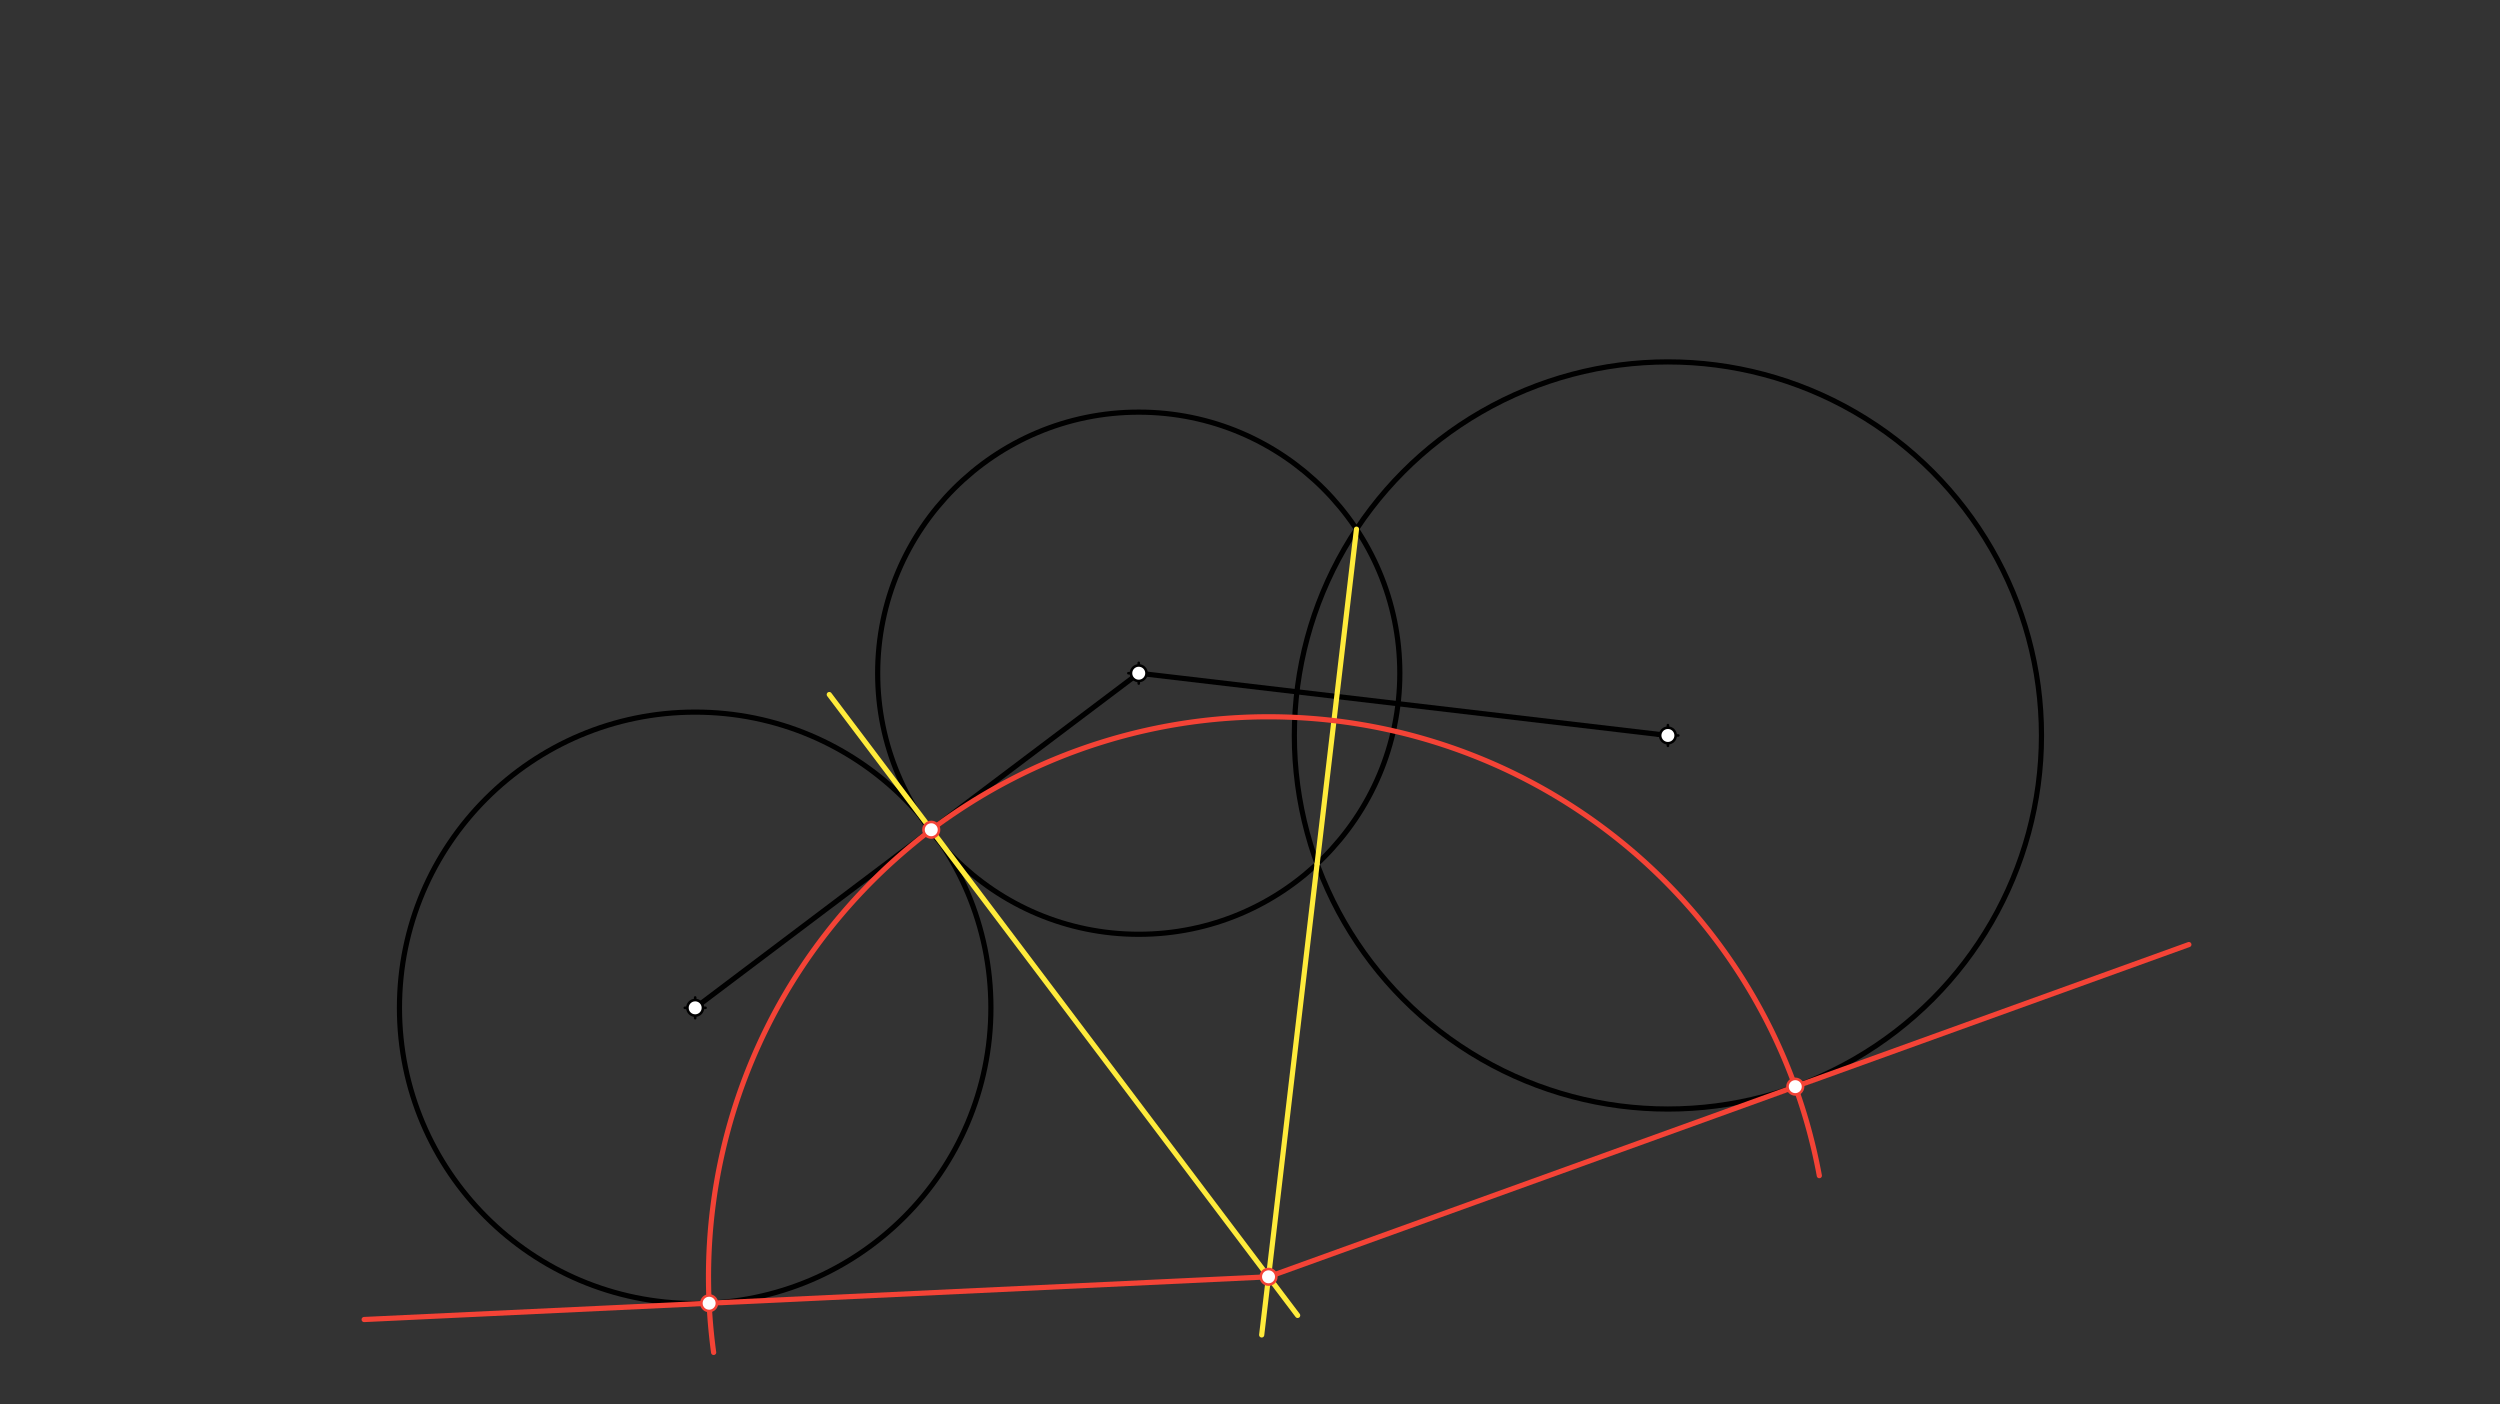 <svg xmlns="http://www.w3.org/2000/svg" class="svg--816" height="100%" preserveAspectRatio="xMidYMid meet" viewBox="0 0 963.78 541.417" width="100%"><rect x="0" y="0" width="963.78" height="541.417" fill="#333333" stroke="none"/><defs><marker id="marker-arrow" markerHeight="16" markerUnits="userSpaceOnUse" markerWidth="24" orient="auto-start-reverse" refX="24" refY="4" viewBox="0 0 24 8"><path d="M 0 0 L 24 4 L 0 8 z" stroke="inherit"></path></marker></defs><g class="aux-layer--949"></g><g class="main-layer--75a"><g class="element--733"><g class="center--a87"><line x1="435" y1="259.531" x2="443" y2="259.531" stroke="#000000" stroke-width="1" stroke-linecap="round"></line><line x1="439" y1="255.531" x2="439" y2="263.531" stroke="#000000" stroke-width="1" stroke-linecap="round"></line><circle class="hit--87b" cx="439" cy="259.531" r="4" stroke="none" fill="transparent"></circle></g><circle cx="439" cy="259.531" fill="none" r="100.648" stroke="#000000" stroke-dasharray="none" stroke-width="2"></circle></g><g class="element--733"><g class="center--a87"><line x1="639" y1="283.531" x2="647" y2="283.531" stroke="#000000" stroke-width="1" stroke-linecap="round"></line><line x1="643" y1="279.531" x2="643" y2="287.531" stroke="#000000" stroke-width="1" stroke-linecap="round"></line><circle class="hit--87b" cx="643" cy="283.531" r="4" stroke="none" fill="transparent"></circle></g><circle cx="643" cy="283.531" fill="none" r="144.014" stroke="#000000" stroke-dasharray="none" stroke-width="2"></circle></g><g class="element--733"><g class="center--a87"><line x1="264" y1="388.531" x2="272" y2="388.531" stroke="#000000" stroke-width="1" stroke-linecap="round"></line><line x1="268" y1="384.531" x2="268" y2="392.531" stroke="#000000" stroke-width="1" stroke-linecap="round"></line><circle class="hit--87b" cx="268" cy="388.531" r="4" stroke="none" fill="transparent"></circle></g><circle cx="268" cy="388.531" fill="none" r="114.005" stroke="#000000" stroke-dasharray="none" stroke-width="2"></circle></g><g class="element--733"><line stroke="#000000" stroke-dasharray="none" stroke-linecap="round" stroke-width="2" x1="268" x2="439" y1="388.531" y2="259.531"></line></g><g class="element--733"><line stroke="#000000" stroke-dasharray="none" stroke-linecap="round" stroke-width="2" x1="439" x2="643" y1="259.531" y2="283.531"></line></g><g class="element--733"><line stroke="#FFEB3B" stroke-dasharray="none" stroke-linecap="round" stroke-width="2" x1="359.012" x2="319.698" y1="319.873" y2="267.759"></line></g><g class="element--733"><line stroke="#FFEB3B" stroke-dasharray="none" stroke-linecap="round" stroke-width="2" x1="359.012" x2="500.259" y1="319.873" y2="507.107"></line></g><g class="element--733"><line stroke="#FFEB3B" stroke-dasharray="none" stroke-linecap="round" stroke-width="2" x1="522.94" x2="507.76" y1="203.997" y2="333.03"></line></g><g class="element--733"><line stroke="#FFEB3B" stroke-dasharray="none" stroke-linecap="round" stroke-width="2" x1="507.76" x2="486.394" y1="333.03" y2="514.636"></line></g><g class="element--733"><path d="M 359.012 319.873 A 215.893 215.893 0 0 1 701.371 453.218" fill="none" stroke="#F44336" stroke-dasharray="none" stroke-linecap="round" stroke-width="2"></path></g><g class="element--733"><path d="M 359.012 319.873 A 215.893 215.893 0 0 0 275.116 521.377" fill="none" stroke="#F44336" stroke-dasharray="none" stroke-linecap="round" stroke-width="2"></path></g><g class="element--733"><line stroke="#F44336" stroke-dasharray="none" stroke-linecap="round" stroke-width="2" x1="489.031" x2="692.098" y1="492.224" y2="418.917"></line></g><g class="element--733"><line stroke="#F44336" stroke-dasharray="none" stroke-linecap="round" stroke-width="2" x1="489.031" x2="273.379" y1="492.224" y2="502.41"></line></g><g class="element--733"><line stroke="#F44336" stroke-dasharray="none" stroke-linecap="round" stroke-width="2" x1="692.098" x2="843.831" y1="418.917" y2="364.142"></line></g><g class="element--733"><line stroke="#F44336" stroke-dasharray="none" stroke-linecap="round" stroke-width="2" x1="273.379" x2="140.385" y1="502.41" y2="508.691"></line></g><g class="element--733"><circle cx="268" cy="388.531" r="3" stroke="#000000" stroke-width="1" fill="#ffffff"></circle>}</g><g class="element--733"><circle cx="439" cy="259.531" r="3" stroke="#000000" stroke-width="1" fill="#ffffff"></circle>}</g><g class="element--733"><circle cx="643" cy="283.531" r="3" stroke="#000000" stroke-width="1" fill="#ffffff"></circle>}</g><g class="element--733"><circle cx="489.031" cy="492.224" r="3" stroke="#F44336" stroke-width="1" fill="#ffffff"></circle>}</g><g class="element--733"><circle cx="359.012" cy="319.873" r="3" stroke="#F44336" stroke-width="1" fill="#ffffff"></circle>}</g><g class="element--733"><circle cx="273.379" cy="502.41" r="3" stroke="#F44336" stroke-width="1" fill="#ffffff"></circle>}</g><g class="element--733"><circle cx="692.098" cy="418.917" r="3" stroke="#F44336" stroke-width="1" fill="#ffffff"></circle>}</g></g><g class="snaps-layer--ac6"></g><g class="temp-layer--52d"></g></svg>